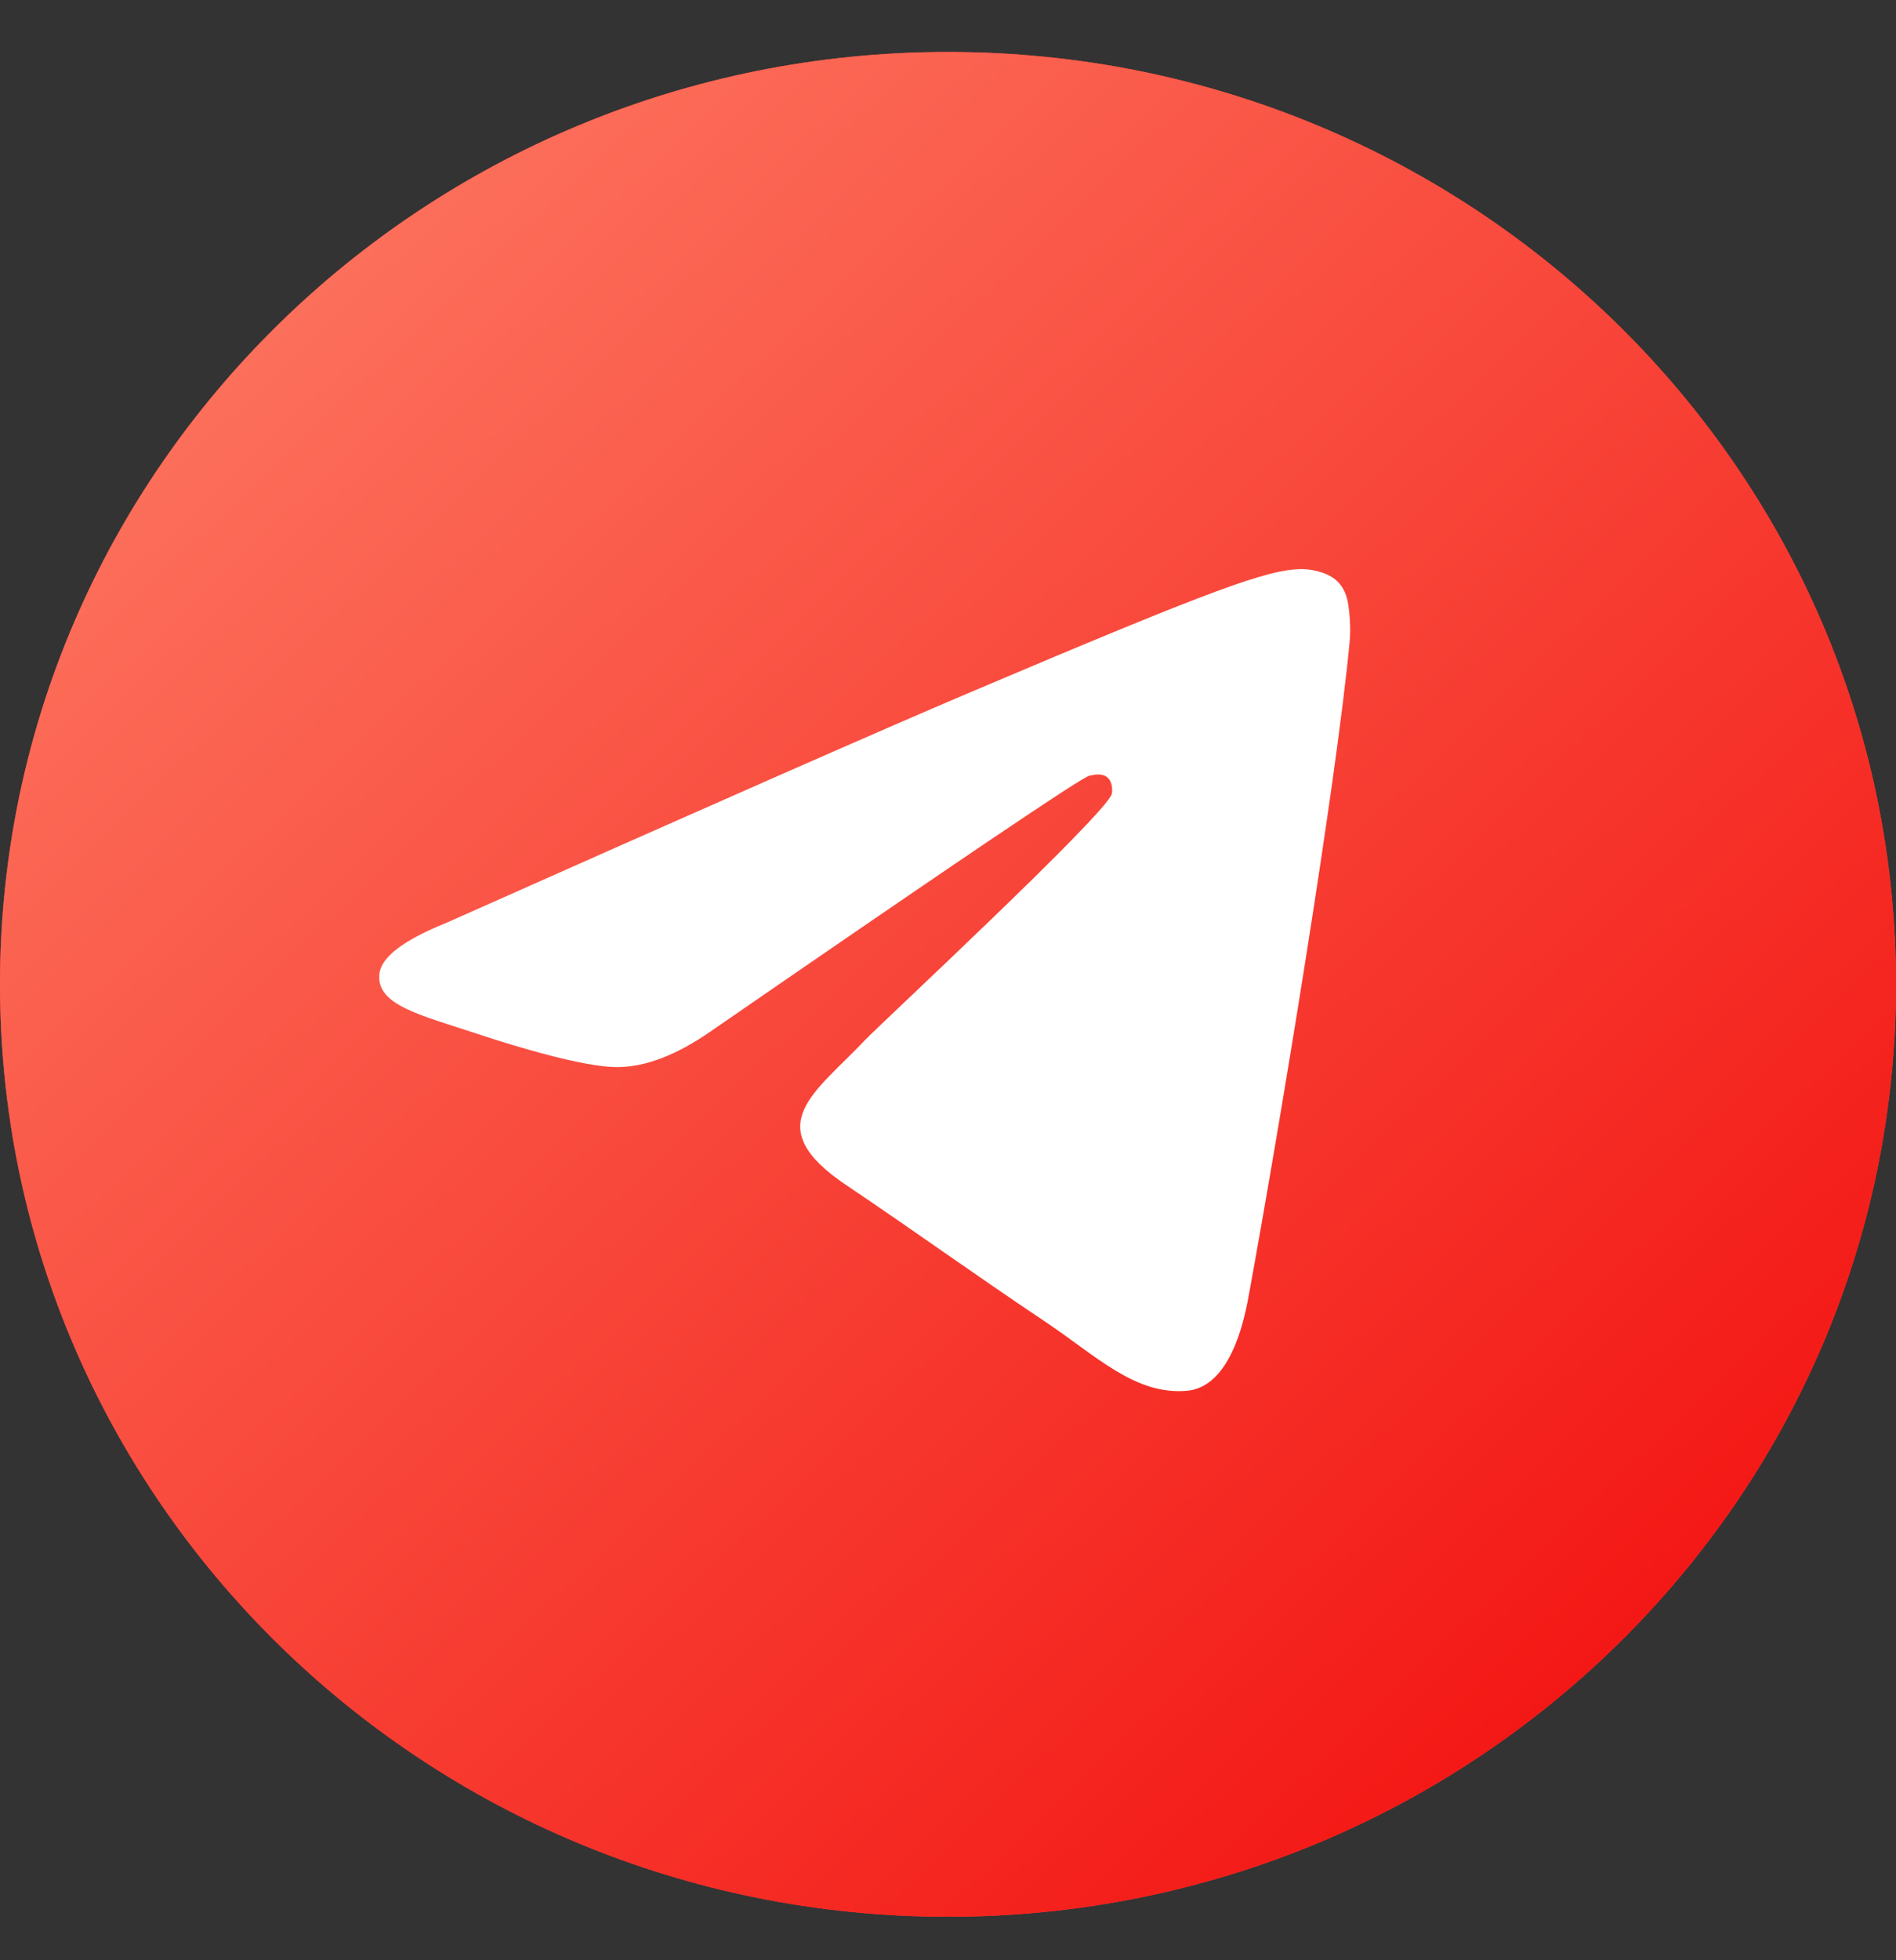 <?xml version="1.0" encoding="UTF-8"?> <svg xmlns="http://www.w3.org/2000/svg" width="30" height="31" viewBox="0 0 30 31" fill="none"><rect x="0" y="0" width="30" height="31" fill="#333333" stroke="none"/><g clip-path="url(#clip0_145_15)"><path d="M15 30.312C23.284 30.312 30 23.71 30 15.567C30 7.424 23.284 0.822 15 0.822C6.716 0.822 0 7.424 0 15.567C0 23.71 6.716 30.312 15 30.312Z" fill="#FC403A"></path><path d="M15 30.312C23.284 30.312 30 23.71 30 15.567C30 7.424 23.284 0.822 15 0.822C6.716 0.822 0 7.424 0 15.567C0 23.71 6.716 30.312 15 30.312Z" fill="url(#paint0_linear_145_15)"></path><path d="M7.056 14.597C11.18 12.762 13.93 11.552 15.306 10.968C19.235 9.3 20.052 9.01 20.584 9C20.701 8.998 20.962 9.028 21.132 9.168C21.275 9.287 21.314 9.447 21.333 9.559C21.352 9.672 21.375 9.928 21.357 10.128C21.144 12.412 20.223 17.955 19.754 20.513C19.556 21.595 19.165 21.958 18.787 21.994C17.966 22.071 17.342 21.439 16.546 20.907C15.301 20.073 14.598 19.555 13.389 18.741C11.992 17.802 12.898 17.285 13.694 16.441C13.902 16.22 17.522 12.858 17.592 12.553C17.601 12.515 17.609 12.373 17.526 12.298C17.443 12.223 17.321 12.249 17.233 12.269C17.108 12.298 15.119 13.64 11.266 16.296C10.701 16.692 10.19 16.885 9.732 16.875C9.226 16.864 8.255 16.583 7.532 16.343C6.647 16.049 5.942 15.894 6.004 15.395C6.036 15.134 6.386 14.868 7.056 14.597Z" fill="white"></path></g><defs><linearGradient id="paint0_linear_145_15" x1="30" y1="28.337" x2="-0.059" y2="-3.261" gradientUnits="userSpaceOnUse"><stop stop-color="#F20A0A"></stop><stop offset="1" stop-color="#FF8A70"></stop></linearGradient><clipPath id="clip0_145_15"><rect width="30" height="31" fill="white"></rect></clipPath></defs></svg> 